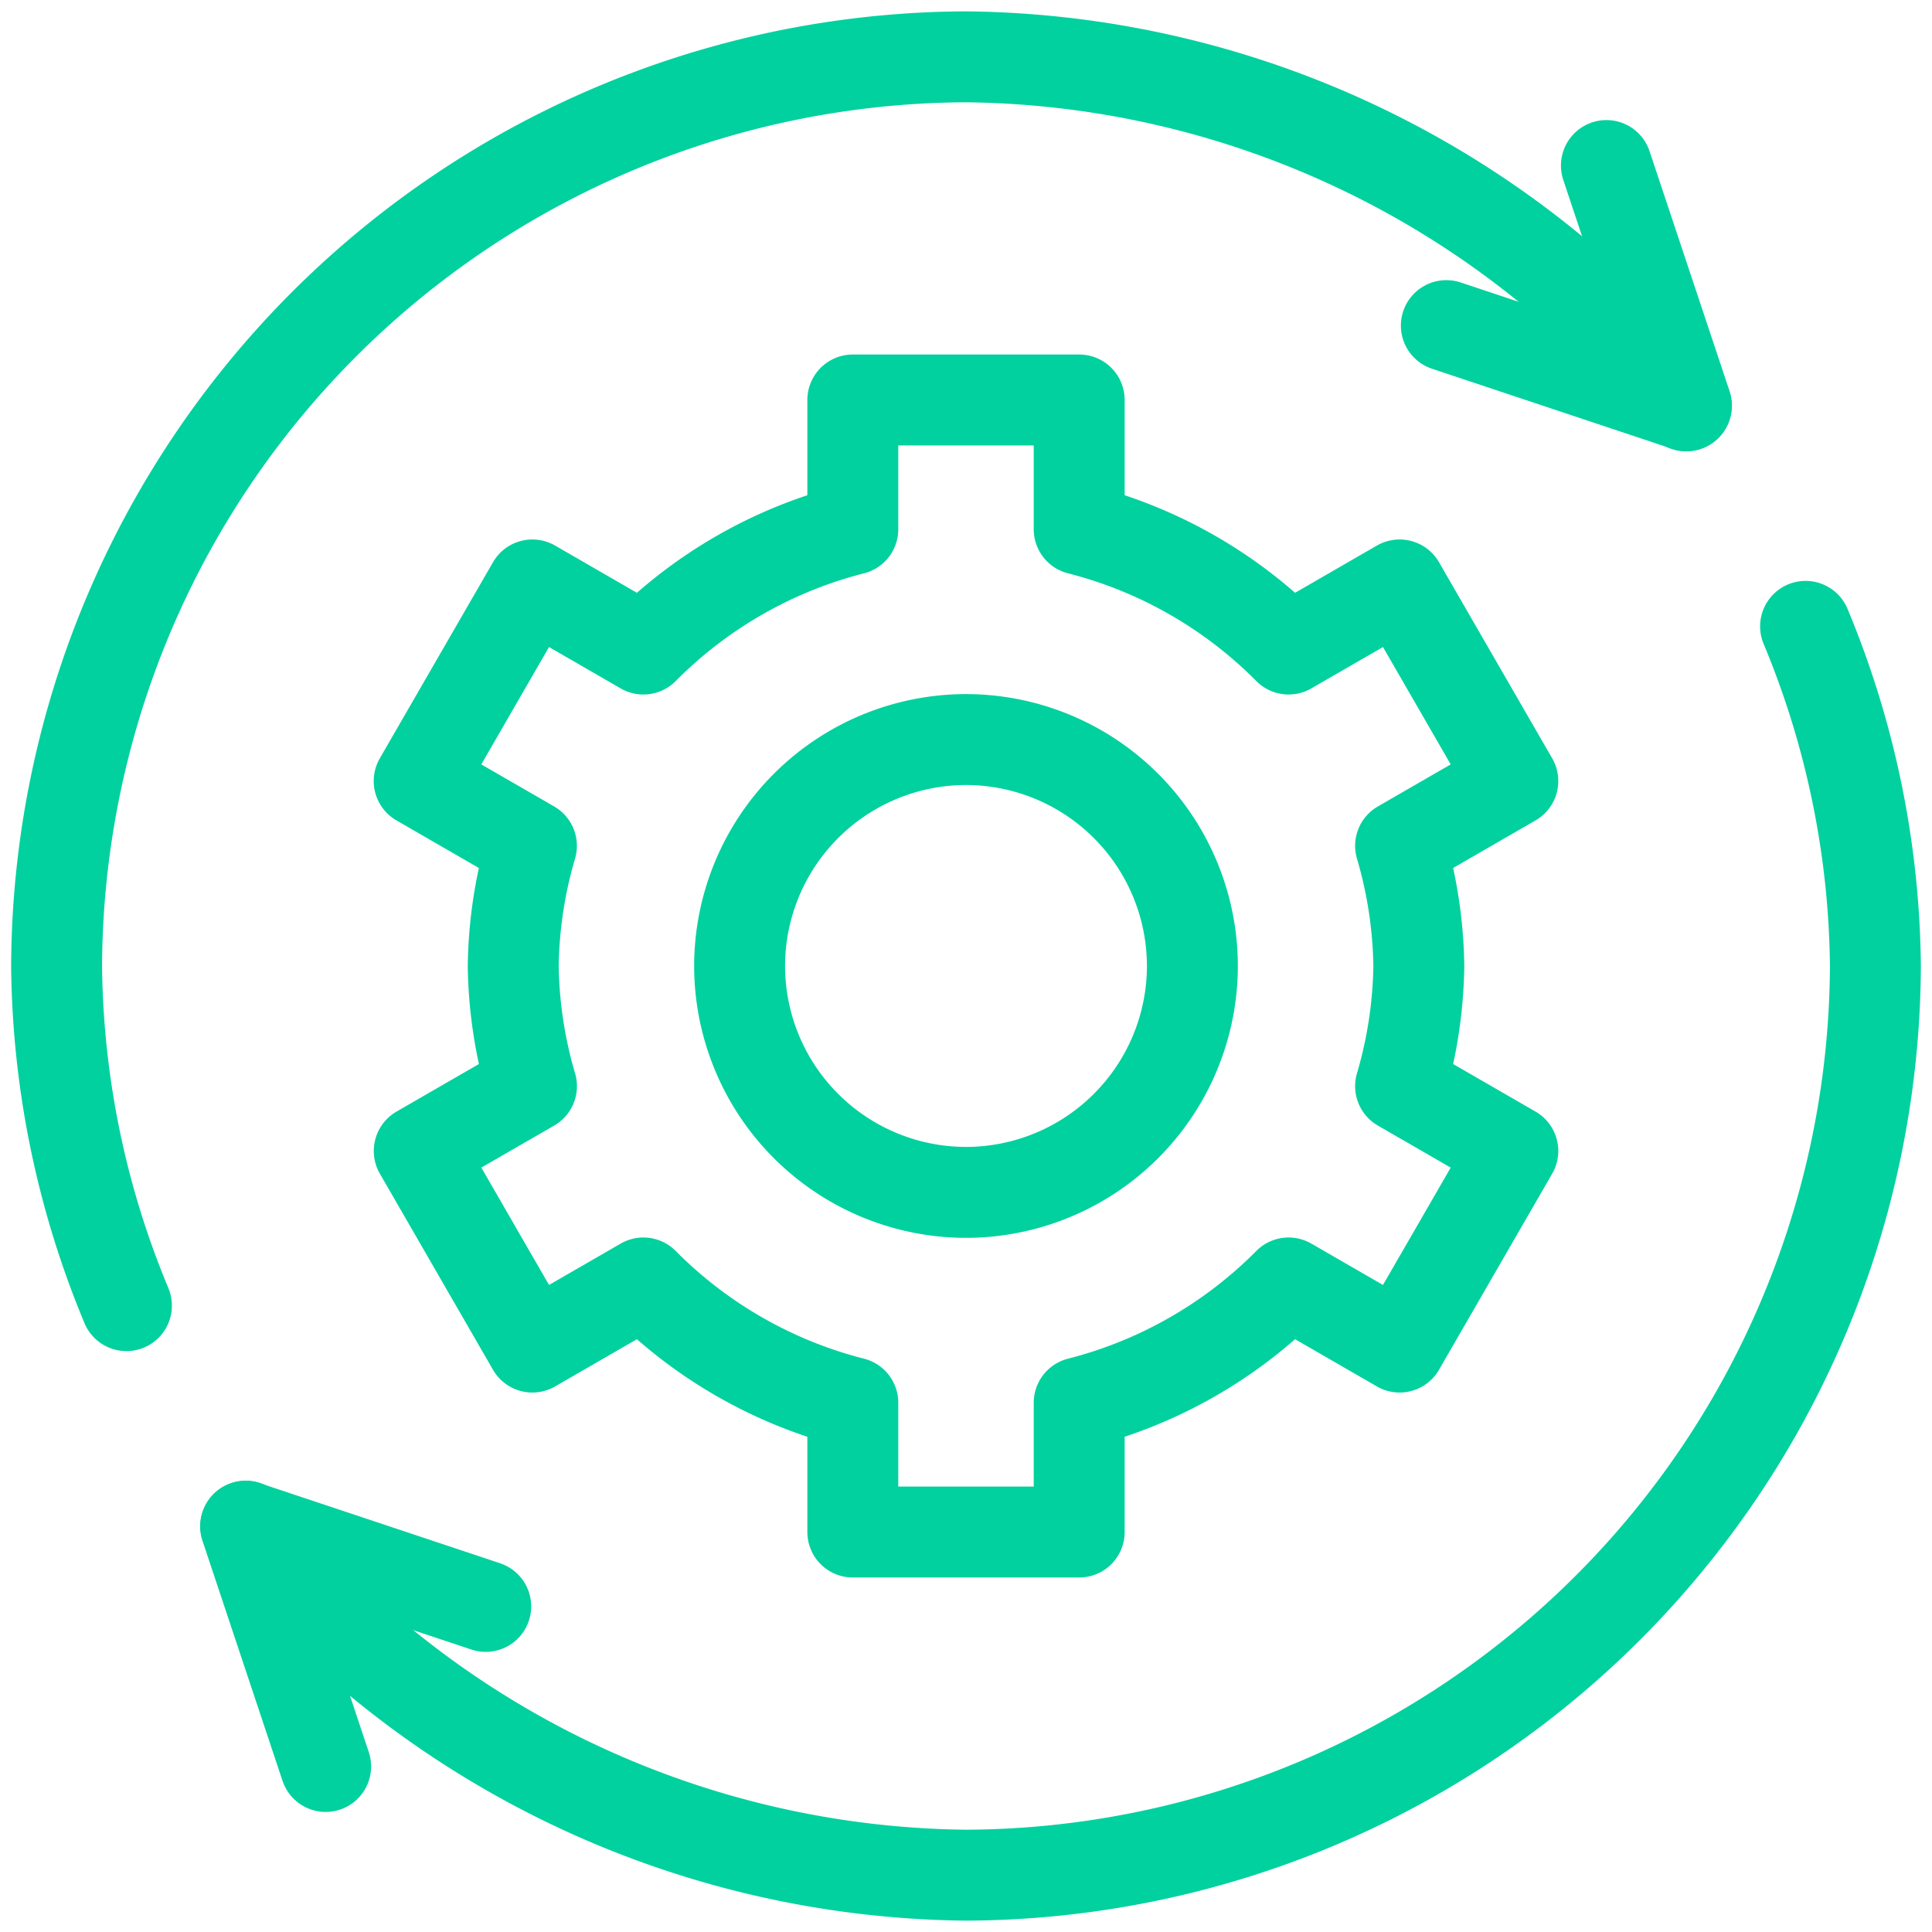 <?xml version="1.0" encoding="UTF-8"?>
<svg xmlns="http://www.w3.org/2000/svg" xmlns:xlink="http://www.w3.org/1999/xlink" width="34" height="34" viewBox="0 0 34 34">
  <defs>
    <clipPath id="clip-path">
      <rect id="Rectangle_712" data-name="Rectangle 712" width="34" height="34" transform="translate(92 3621)" fill="#fff" stroke="#707070" stroke-width="1"></rect>
    </clipPath>
    <clipPath id="clip-path-2">
      <path id="path4776" d="M0-34H34V0H0Z"></path>
    </clipPath>
  </defs>
  <g id="Mask_Group_99" data-name="Mask Group 99" transform="translate(-92 -3621)" clip-path="url(#clip-path)">
    <g id="g4770" transform="translate(92 3655)">
      <g id="g4772">
        <g id="g4774" clip-path="url(#clip-path-2)">
          <g id="g4780" transform="translate(24.969 -17)">
            <path id="path4782" d="M0,0A7.864,7.864,0,0,0-.321-2.115l1.975-1.14L-.338-6.706-2.292-5.578A7.953,7.953,0,0,0-5.977-7.686V-9.961H-9.961v2.275a7.953,7.953,0,0,0-3.685,2.108L-15.6-6.706l-1.992,3.451,1.975,1.14A7.864,7.864,0,0,0-15.937,0a7.864,7.864,0,0,0,.321,2.115l-1.975,1.14L-15.6,6.706l1.954-1.128A7.953,7.953,0,0,0-9.961,7.686V9.961h3.984V7.686A7.953,7.953,0,0,0-2.292,5.578L-.338,6.706,1.654,3.255-.321,2.115A7.864,7.864,0,0,0,0,0Z" fill="none" stroke="#00d19e" stroke-linecap="round" stroke-linejoin="round" stroke-width="1.6"></path>
          </g>
          <g id="g4784" transform="translate(17 -13.016)">
            <path id="path4786" d="M0,0A3.988,3.988,0,0,1-3.984-3.984,3.988,3.988,0,0,1,0-7.969,3.988,3.988,0,0,1,3.984-3.984,3.988,3.988,0,0,1,0,0Z" fill="none" stroke="#00d19e" stroke-linecap="round" stroke-linejoin="round" stroke-width="1.6"></path>
          </g>
          <g id="g4788" transform="translate(2.225 -11.023)">
            <path id="path4790" d="M0,0A15.9,15.9,0,0,1-1.229-5.977a16.07,16.07,0,0,1,16-16,16.5,16.5,0,0,1,12.678,6.143" fill="none" stroke="#00d19e" stroke-linecap="round" stroke-linejoin="round" stroke-width="1.6"></path>
          </g>
          <g id="g4792" transform="translate(31.775 -22.977)">
            <path id="path4794" d="M0,0A15.9,15.9,0,0,1,1.229,5.977a16.07,16.07,0,0,1-16,16,16.5,16.5,0,0,1-12.678-6.143" fill="none" stroke="#00d19e" stroke-linecap="round" stroke-linejoin="round" stroke-width="1.6"></path>
          </g>
          <g id="g4796" transform="translate(28.27 -31.087)">
            <path id="path4798" d="M0,0,1.409,4.226-2.817,2.817" fill="none" stroke="#00d19e" stroke-linecap="round" stroke-linejoin="round" stroke-width="1.6"></path>
          </g>
          <g id="g4800" transform="translate(8.548 -5.73)">
            <path id="path4802" d="M0,0-4.226-1.409l1.409,4.226" fill="none" stroke="#00d19e" stroke-linecap="round" stroke-linejoin="round" stroke-width="1.6"></path>
          </g>
        </g>
      </g>
    </g>
  </g>
</svg>
